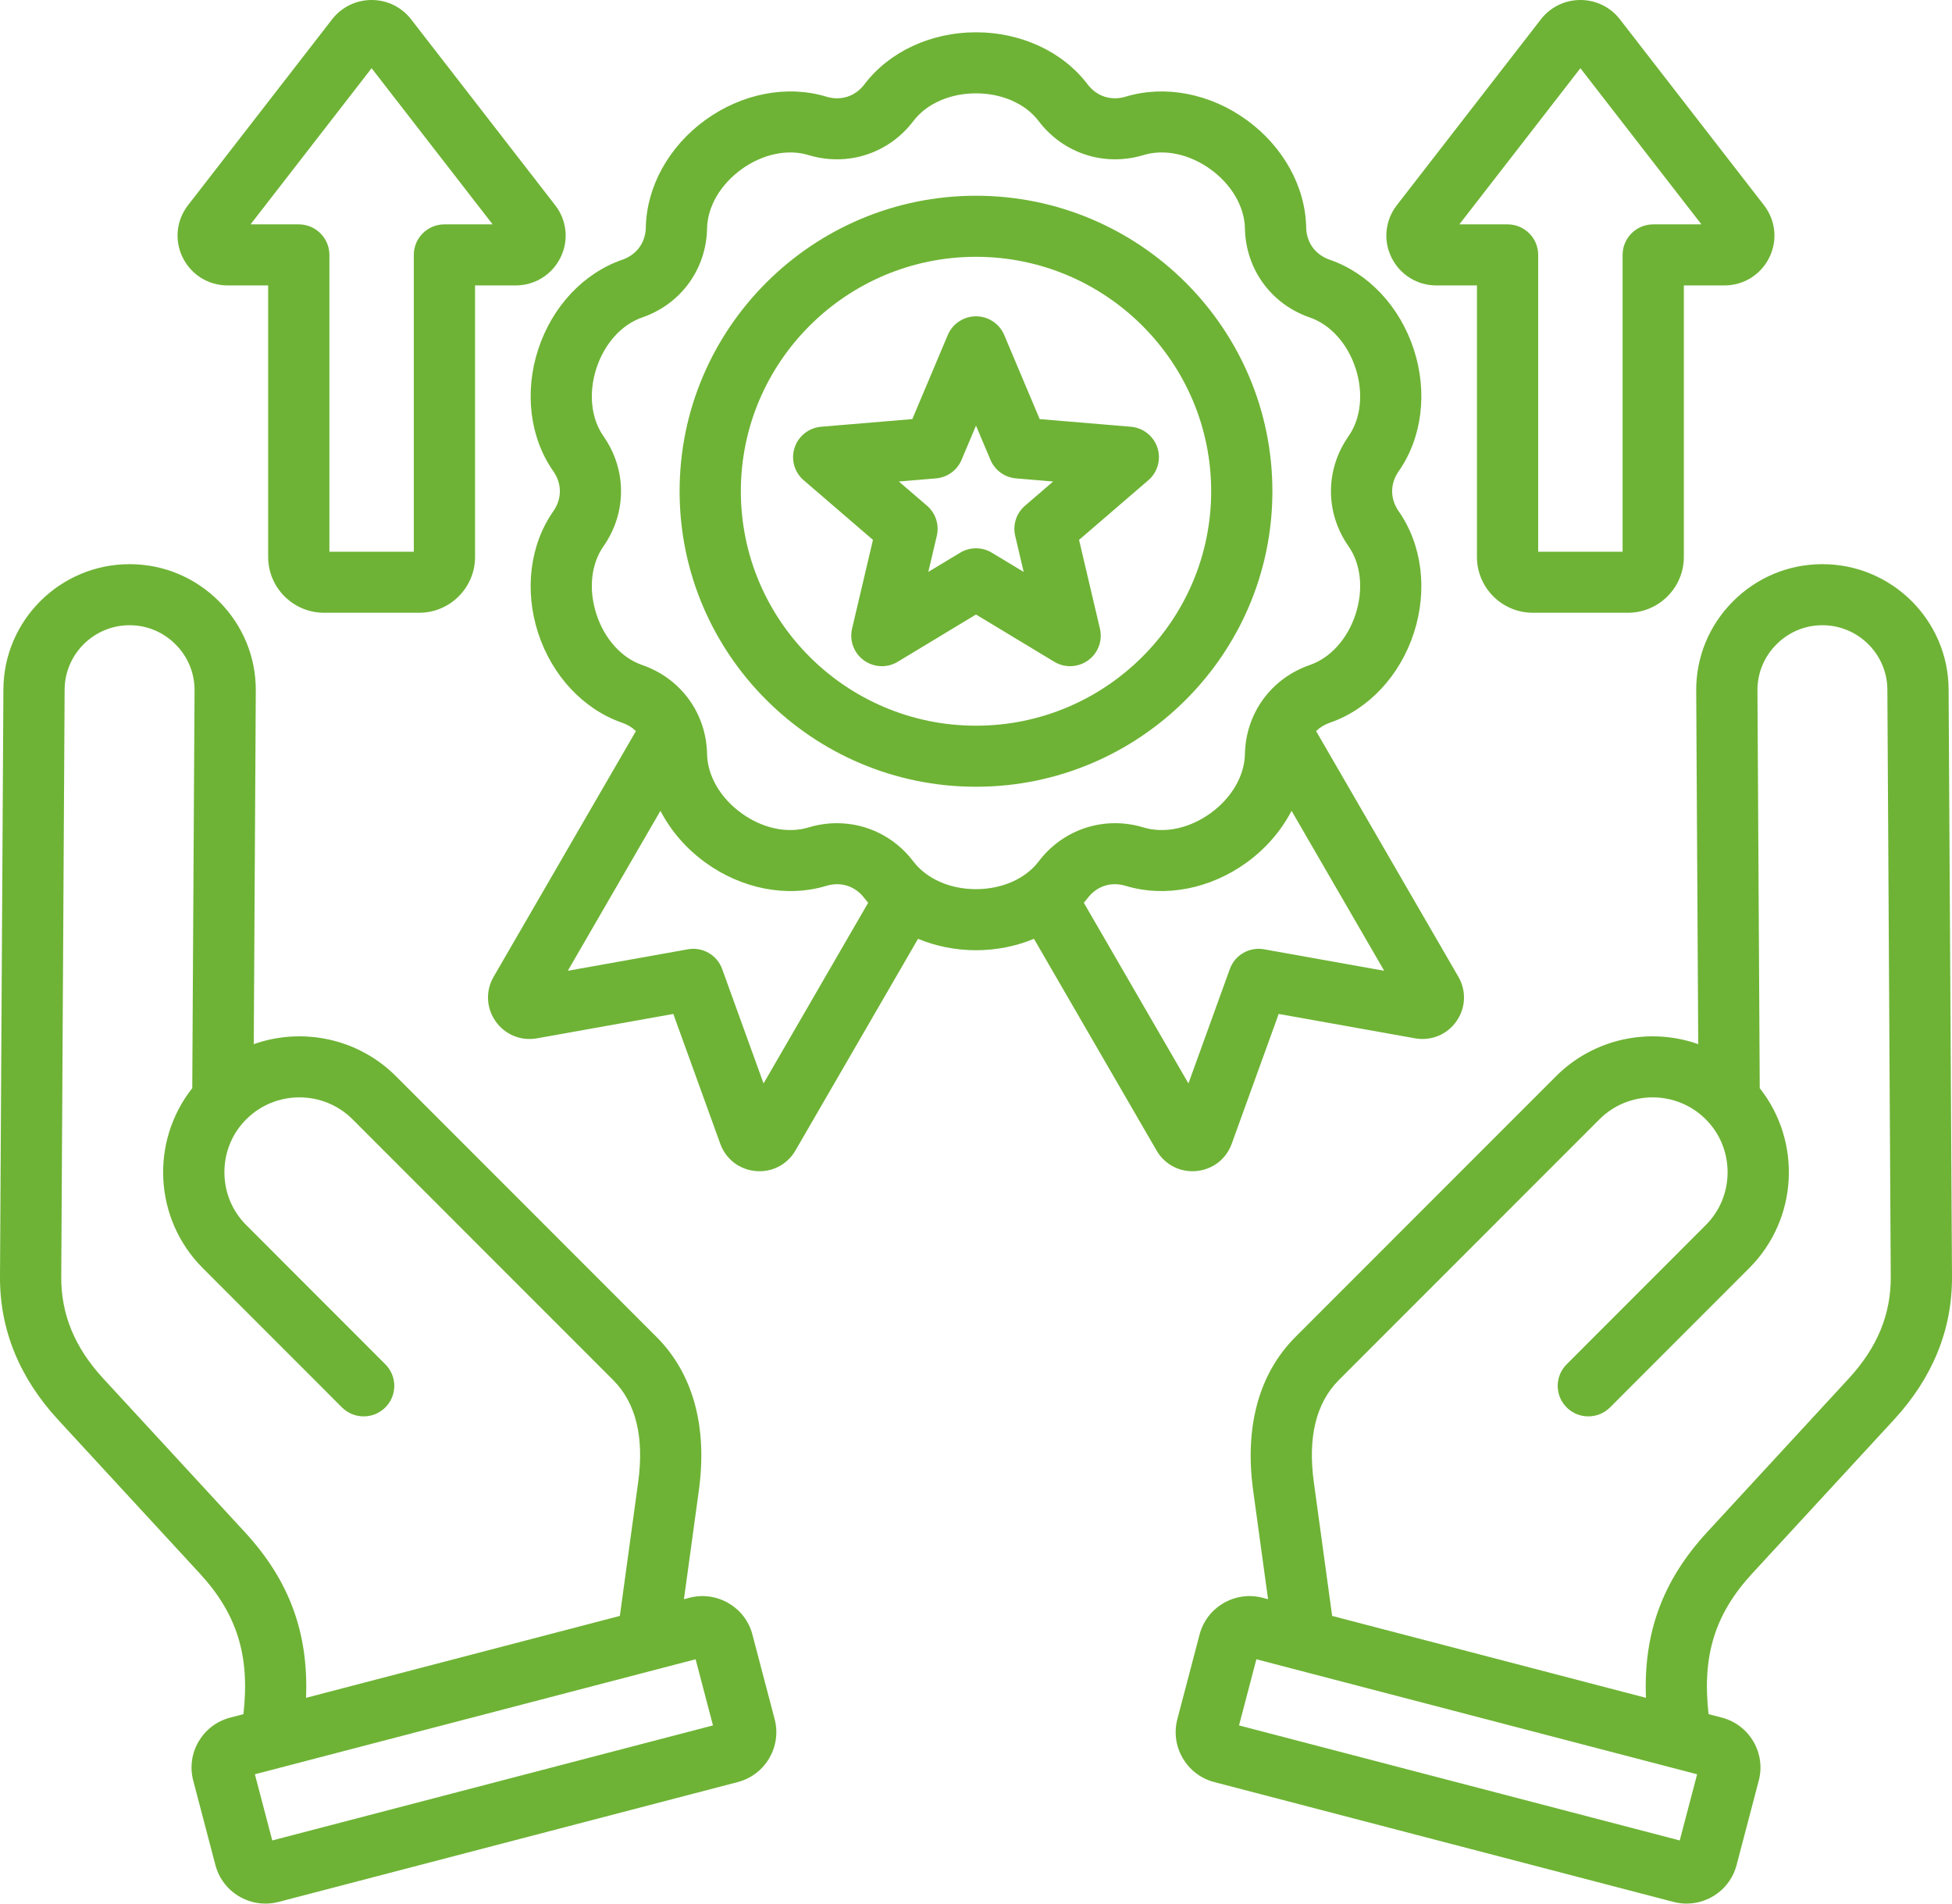 <svg xmlns="http://www.w3.org/2000/svg" width="120" height="117" viewBox="0 0 120 117" fill="none"><path d="M46.256 100.464C46.041 99.648 45.52 98.963 44.786 98.535C44.054 98.108 43.198 97.99 42.379 98.203L42.046 98.29L42.962 91.605C43.501 87.675 42.601 84.414 40.36 82.172L24.343 66.149C21.986 63.791 18.556 63.133 15.6 64.175L15.725 42.452C15.737 40.393 14.939 38.449 13.479 36.976C12.019 35.504 10.077 34.687 8.011 34.675C7.996 34.675 7.982 34.675 7.967 34.675C3.71 34.675 0.233 38.115 0.209 42.363L0 78.46C-0.019 81.71 1.183 84.671 3.571 87.261L12.277 96.704C14.566 99.187 15.374 101.748 14.965 105.357L14.147 105.57C12.453 106.012 11.435 107.746 11.878 109.435L13.244 114.636C13.617 116.057 14.908 117 16.318 117C16.583 117 16.853 116.966 17.121 116.897L45.353 109.53C47.047 109.088 48.065 107.355 47.622 105.666L46.255 100.465L46.256 100.464ZM43.332 101.834C43.332 101.834 43.33 101.834 43.329 101.834L43.331 101.834H43.332ZM15.049 94.165L6.343 84.722C4.595 82.826 3.751 80.784 3.765 78.481L3.973 42.384C3.986 40.198 5.775 38.427 7.967 38.427H7.99C9.05 38.433 10.049 38.855 10.802 39.614C11.555 40.374 11.967 41.374 11.96 42.43L11.819 66.881C9.234 70.152 9.447 74.921 12.468 77.943L21.023 86.502C21.757 87.236 22.949 87.238 23.685 86.507C24.422 85.776 24.424 84.588 23.69 83.854L15.135 75.294C14.269 74.429 13.794 73.272 13.796 72.038C13.799 70.803 14.278 69.648 15.147 68.786C16.95 66.995 19.879 67 21.677 68.798L37.693 84.82C39.093 86.221 39.611 88.333 39.232 91.097L38.106 99.318L18.814 104.352C18.973 100.333 17.771 97.117 15.049 94.165ZM16.737 113.118L15.669 109.051L42.763 101.982L43.831 106.048L16.737 113.118ZM107.723 96.704L116.429 87.261C118.817 84.67 120.019 81.709 120 78.46L119.791 42.363C119.767 38.114 116.291 34.675 112.033 34.675C112.018 34.675 112.003 34.675 111.988 34.675C109.923 34.687 107.981 35.504 106.521 36.976C105.061 38.448 104.263 40.393 104.275 42.452L104.4 64.175C101.443 63.133 98.013 63.791 95.656 66.149L79.639 82.171C77.399 84.413 76.499 87.675 77.038 91.604L77.954 98.29L77.621 98.203C76.802 97.989 75.947 98.107 75.214 98.534C74.481 98.962 73.959 99.647 73.744 100.464L72.378 105.665C71.935 107.354 72.953 109.087 74.647 109.53L102.879 116.896C103.148 116.966 103.417 116.999 103.682 116.999C105.092 116.999 106.383 116.056 106.756 114.635L108.122 109.434C108.565 107.745 107.547 106.011 105.853 105.569L105.035 105.356C104.626 101.747 105.433 99.186 107.723 96.704L107.723 96.704ZM76.668 101.834L76.67 101.834C76.67 101.834 76.669 101.834 76.668 101.834H76.668ZM103.263 113.118L76.169 106.048L77.237 101.982L104.331 109.051L103.263 113.118ZM81.894 99.318L80.768 91.097C80.389 88.333 80.907 86.221 82.307 84.82L98.323 68.798C100.12 67 103.05 66.995 104.853 68.786C105.722 69.649 106.201 70.803 106.204 72.038C106.206 73.272 105.731 74.429 104.865 75.294L96.31 83.854C95.576 84.588 95.578 85.776 96.315 86.507C97.051 87.238 98.243 87.236 98.977 86.502L107.532 77.943C110.553 74.921 110.766 70.152 108.181 66.881L108.04 42.43C108.033 41.374 108.445 40.374 109.198 39.614C109.951 38.855 110.95 38.433 112.01 38.427H112.032C114.224 38.427 116.014 40.198 116.027 42.384L116.235 78.481C116.249 80.784 115.405 82.826 113.657 84.722L104.951 94.165C102.229 97.117 101.027 100.333 101.186 104.352L81.894 99.318V99.318ZM73.541 71.975C74.543 71.886 75.379 71.244 75.72 70.299L78.608 62.319L86.986 63.816C87.979 63.995 88.953 63.594 89.531 62.773C90.11 61.952 90.156 60.901 89.653 60.032L80.908 44.935C81.135 44.712 81.418 44.536 81.751 44.421C84.127 43.601 86.058 41.541 86.915 38.911C87.773 36.28 87.426 33.482 85.987 31.427C85.447 30.654 85.447 29.733 85.987 28.961C87.426 26.905 87.773 24.107 86.915 21.477C86.058 18.846 84.127 16.786 81.751 15.966C80.859 15.658 80.315 14.912 80.297 13.971C80.249 11.465 78.88 8.998 76.635 7.372C74.39 5.746 71.613 5.211 69.207 5.94C68.303 6.213 67.424 5.928 66.855 5.178C65.338 3.179 62.776 1.985 60.001 1.985C57.225 1.985 54.663 3.179 53.146 5.178C52.577 5.928 51.697 6.214 50.794 5.94C48.387 5.211 45.611 5.747 43.366 7.372C41.12 8.998 39.752 11.465 39.703 13.971C39.685 14.912 39.142 15.658 38.25 15.966C35.873 16.786 33.943 18.846 33.085 21.477C32.227 24.107 32.574 26.905 34.013 28.961C34.554 29.733 34.554 30.655 34.013 31.426C32.574 33.482 32.227 36.28 33.084 38.911C33.942 41.541 35.873 43.601 38.249 44.422C38.582 44.536 38.865 44.712 39.092 44.936L30.347 60.033C29.843 60.902 29.891 61.953 30.469 62.773C31.048 63.594 32.024 63.996 33.014 63.817L41.392 62.319L44.28 70.301C44.622 71.245 45.457 71.887 46.459 71.975C46.538 71.982 46.616 71.986 46.694 71.986C47.606 71.986 48.437 71.511 48.901 70.71L56.437 57.701C57.529 58.155 58.742 58.403 60 58.403C61.258 58.403 62.471 58.155 63.563 57.701L71.099 70.71C71.563 71.512 72.394 71.986 73.306 71.986C73.383 71.986 73.462 71.983 73.54 71.975L73.541 71.975ZM46.94 66.591L44.394 59.556C44.083 58.696 43.193 58.184 42.291 58.346L34.906 59.666L40.601 49.834C41.232 51.051 42.174 52.151 43.365 53.014C45.61 54.641 48.387 55.176 50.793 54.447C51.696 54.173 52.576 54.458 53.145 55.209C53.218 55.304 53.294 55.396 53.371 55.487L46.94 66.591L46.94 66.591ZM60 54.65C58.398 54.65 56.958 54.013 56.148 52.946C55.001 51.432 53.269 50.595 51.451 50.595C50.87 50.595 50.281 50.681 49.699 50.857C48.414 51.246 46.874 50.917 45.578 49.978C44.282 49.04 43.493 47.681 43.467 46.343C43.419 43.84 41.854 41.694 39.481 40.875C38.212 40.437 37.16 39.269 36.665 37.75C36.17 36.231 36.333 34.67 37.1 33.573C38.538 31.52 38.538 28.867 37.1 26.813C36.333 25.716 36.17 24.154 36.665 22.636C37.16 21.117 38.213 19.949 39.481 19.511C41.854 18.692 43.419 16.546 43.467 14.043C43.492 12.705 44.282 11.346 45.578 10.408C46.875 9.469 48.415 9.141 49.699 9.53C52.103 10.258 54.634 9.437 56.149 7.441C56.958 6.374 58.398 5.737 60 5.737C61.602 5.737 63.042 6.374 63.851 7.441C65.366 9.437 67.897 10.258 70.301 9.53C71.586 9.141 73.126 9.469 74.422 10.408C75.718 11.347 76.507 12.705 76.533 14.043C76.581 16.546 78.146 18.693 80.519 19.512C81.787 19.949 82.84 21.117 83.335 22.636C83.83 24.155 83.667 25.717 82.9 26.813C81.462 28.866 81.462 31.52 82.9 33.573C83.667 34.67 83.83 36.232 83.335 37.751C82.84 39.269 81.787 40.438 80.519 40.875C78.146 41.694 76.581 43.841 76.533 46.343C76.507 47.681 75.718 49.04 74.422 49.978C73.126 50.917 71.586 51.246 70.301 50.857C67.897 50.128 65.366 50.949 63.852 52.946C63.042 54.012 61.602 54.649 60 54.649V54.65ZM66.629 55.487C66.706 55.396 66.782 55.304 66.855 55.209C67.424 54.458 68.302 54.173 69.207 54.447C71.613 55.176 74.389 54.64 76.635 53.015C77.826 52.152 78.767 51.051 79.399 49.834L85.094 59.666L77.709 58.346C76.806 58.184 75.917 58.695 75.605 59.556L73.06 66.591L66.629 55.487H66.629ZM78.221 30.193C78.221 20.178 70.047 12.031 60 12.031C49.953 12.031 41.779 20.179 41.779 30.193C41.779 40.208 49.953 48.355 60 48.355C70.047 48.355 78.221 40.208 78.221 30.193ZM60 44.603C52.029 44.603 45.544 38.139 45.544 30.193C45.544 22.248 52.029 15.784 60 15.784C67.971 15.784 74.457 22.248 74.457 30.193C74.457 38.139 67.971 44.603 60 44.603ZM71.153 27.518C70.918 26.8 70.275 26.292 69.52 26.228L63.915 25.759L61.735 20.591C61.442 19.894 60.758 19.442 60 19.442C59.242 19.442 58.558 19.895 58.265 20.591L56.085 25.759L50.48 26.228C49.725 26.292 49.082 26.8 48.847 27.518C48.613 28.236 48.834 29.025 49.408 29.518L53.666 33.182L52.381 38.64C52.209 39.375 52.495 40.143 53.108 40.587C53.437 40.825 53.825 40.945 54.214 40.945C54.551 40.945 54.889 40.855 55.189 40.673L60 37.769L64.811 40.673C65.46 41.065 66.28 41.03 66.893 40.586C67.506 40.142 67.792 39.375 67.619 38.64L66.335 33.182L70.593 29.518C71.166 29.025 71.387 28.236 71.153 27.518L71.153 27.518ZM63.012 31.084C62.481 31.54 62.249 32.252 62.409 32.932L62.931 35.151L60.975 33.971C60.675 33.79 60.338 33.699 60 33.699C59.662 33.699 59.325 33.79 59.025 33.971L57.069 35.151L57.591 32.932C57.751 32.252 57.519 31.54 56.989 31.083L55.257 29.594L57.536 29.403C58.235 29.345 58.843 28.904 59.114 28.26L60 26.159L60.887 28.26C61.158 28.904 61.766 29.345 62.465 29.403L64.743 29.594L63.012 31.083L63.012 31.084ZM88.301 17.543H90.796V34.232C90.796 36.123 92.339 37.662 94.236 37.662H100.074C101.971 37.662 103.515 36.123 103.515 34.232V17.543H106.008C107.19 17.543 108.248 16.885 108.769 15.826C109.288 14.774 109.161 13.541 108.439 12.61L99.586 1.19C98.999 0.434 98.113 0 97.155 0C96.197 0 95.311 0.434 94.725 1.19L85.873 12.609C85.15 13.541 85.023 14.774 85.541 15.825C86.063 16.885 87.121 17.543 88.301 17.543H88.301ZM97.155 4.192L104.596 13.79H101.632C100.593 13.79 99.75 14.63 99.75 15.666V33.909H94.56V15.666C94.56 14.63 93.717 13.79 92.678 13.79H89.714L97.155 4.192H97.155ZM13.991 17.543H16.485V34.232C16.485 36.123 18.029 37.662 19.926 37.662H25.764C27.661 37.662 29.204 36.123 29.204 34.232V17.543H31.698C32.879 17.543 33.937 16.885 34.459 15.826C34.978 14.774 34.851 13.541 34.128 12.61L25.275 1.19C24.689 0.434 23.803 0 22.845 0H22.845C21.887 0 21.001 0.434 20.414 1.19L11.562 12.609C10.839 13.541 10.712 14.774 11.231 15.826C11.753 16.885 12.81 17.543 13.991 17.543ZM22.845 4.192L30.285 13.79H27.322C26.282 13.79 25.439 14.63 25.439 15.666V33.909H20.25V15.666C20.25 15.169 20.051 14.692 19.698 14.34C19.345 13.988 18.867 13.79 18.367 13.79H15.403L22.844 4.192H22.845Z" fill="#6EB335"></path></svg>
